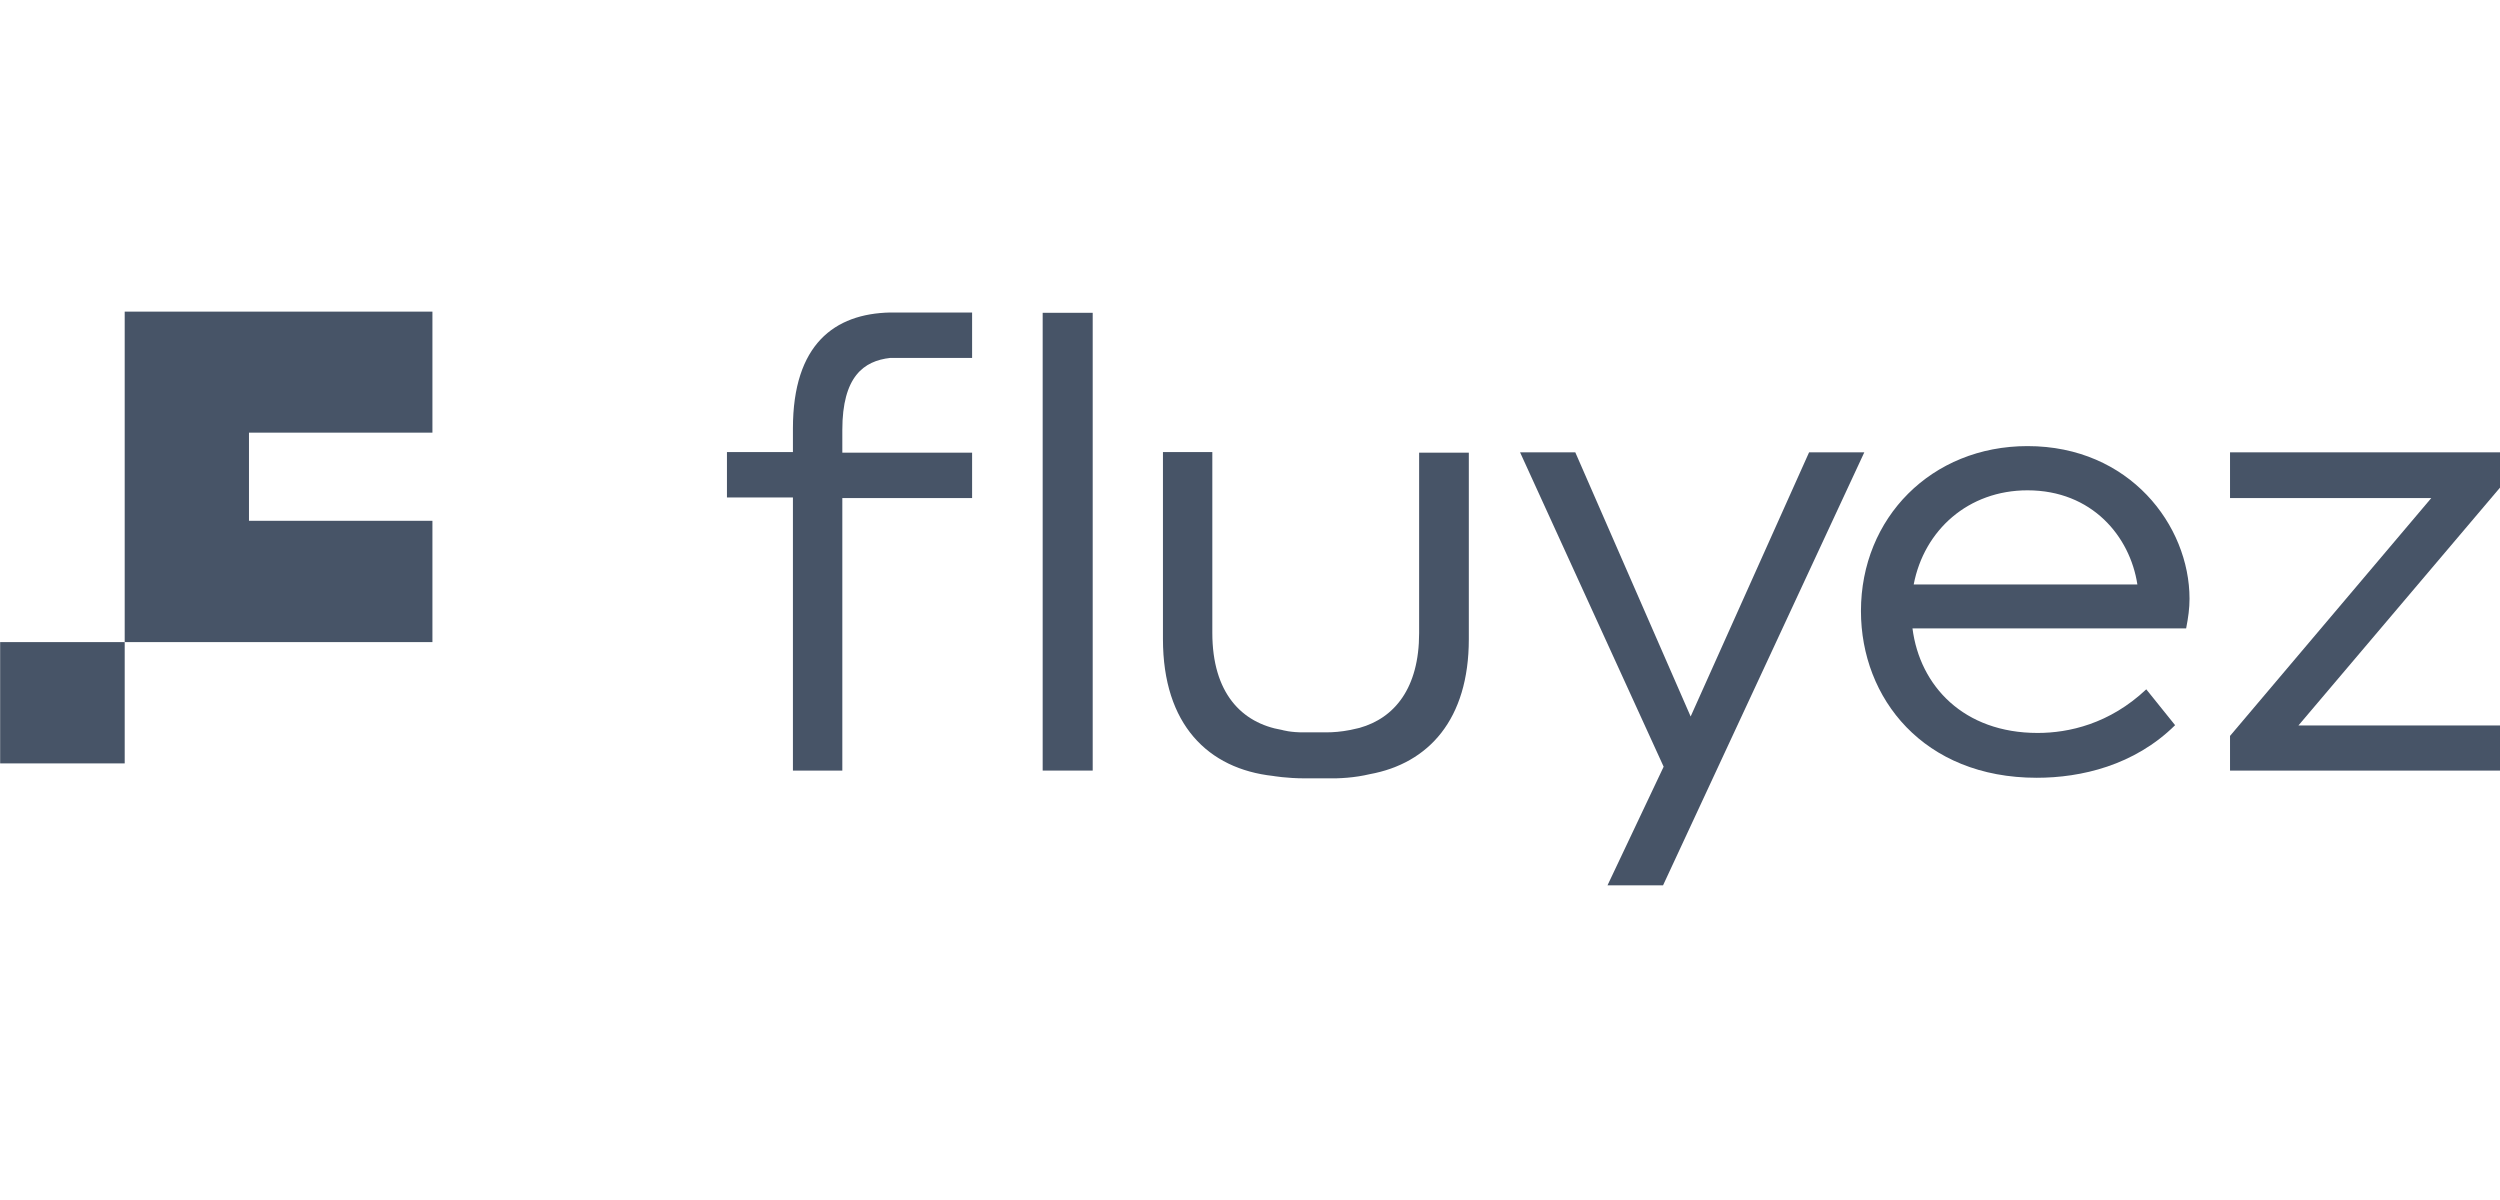 <svg width="100" height="48" viewBox="0 0 100 48" fill="none" xmlns="http://www.w3.org/2000/svg">
<g clip-path="url(#clip0_158_1700)">
<path d="M17.297 17.306V12.465H9.959H4.988V17.306V20.832V25.684H9.959H17.297V20.832H9.959V17.306H17.297Z" fill="#475467"/>
<path d="M4.988 25.684H0.006V30.536H4.988V25.684Z" fill="#475467"/>
<path d="M60.803 18.094H63.012L67.626 28.66L72.363 18.094H74.572L66.522 35.413H64.3L66.546 30.668L60.803 18.094Z" fill="#475467"/>
<path d="M81.101 17.844C85.188 17.844 87.581 21.023 87.581 23.951C87.581 24.334 87.532 24.692 87.446 25.135H76.499C76.794 27.442 78.549 29.318 81.506 29.318C82.746 29.318 84.378 28.96 85.851 27.573L87.004 29.007C85.372 30.621 83.237 31.111 81.469 31.111C76.941 31.111 74.438 27.932 74.438 24.442C74.438 20.712 77.26 17.844 81.101 17.844ZM76.548 23.378H85.495C85.2 21.453 83.679 19.613 81.101 19.613C78.733 19.613 76.966 21.202 76.548 23.378Z" fill="#475467"/>
<path d="M89.201 18.094H100.001V19.504L91.938 29.018H100.001V30.823H89.201V29.485V29.437L97.252 19.922H89.201V18.094Z" fill="#475467"/>
<path d="M33.693 18.094V17.197C33.693 15.058 34.552 14.436 35.607 14.317H38.884V12.5H35.607C33.386 12.548 31.717 13.767 31.717 17.138V18.082H29.078V19.899H31.717V30.823H33.693V19.922H38.884V18.106H33.693V18.094Z" fill="#475467"/>
<path d="M41.707 17.843V19.707V24.775V30.823H43.708V12.512H41.707V17.843Z" fill="#475467"/>
<path d="M56.765 18.094V25.325C56.765 27.524 55.783 28.72 54.384 29.114C54.372 29.114 54.347 29.126 54.335 29.126C54.225 29.15 54.114 29.174 54.016 29.198C53.648 29.27 53.329 29.294 53.059 29.294H52.2C51.623 29.305 51.279 29.198 51.279 29.198C49.659 28.923 48.493 27.716 48.493 25.313V18.082H46.518V25.564C46.518 28.983 48.322 30.752 50.923 31.038C50.923 31.038 51.463 31.134 52.2 31.134H53.059C53.574 31.146 54.188 31.11 54.789 30.967C57.145 30.537 58.753 28.779 58.753 25.564V18.106H56.765V18.094Z" fill="#475467"/>
</g>
<defs>
<clipPath id="clip0_158_1700">
<rect width="100" height="48" fill="white"/>
</clipPath>
</defs>
</svg>
